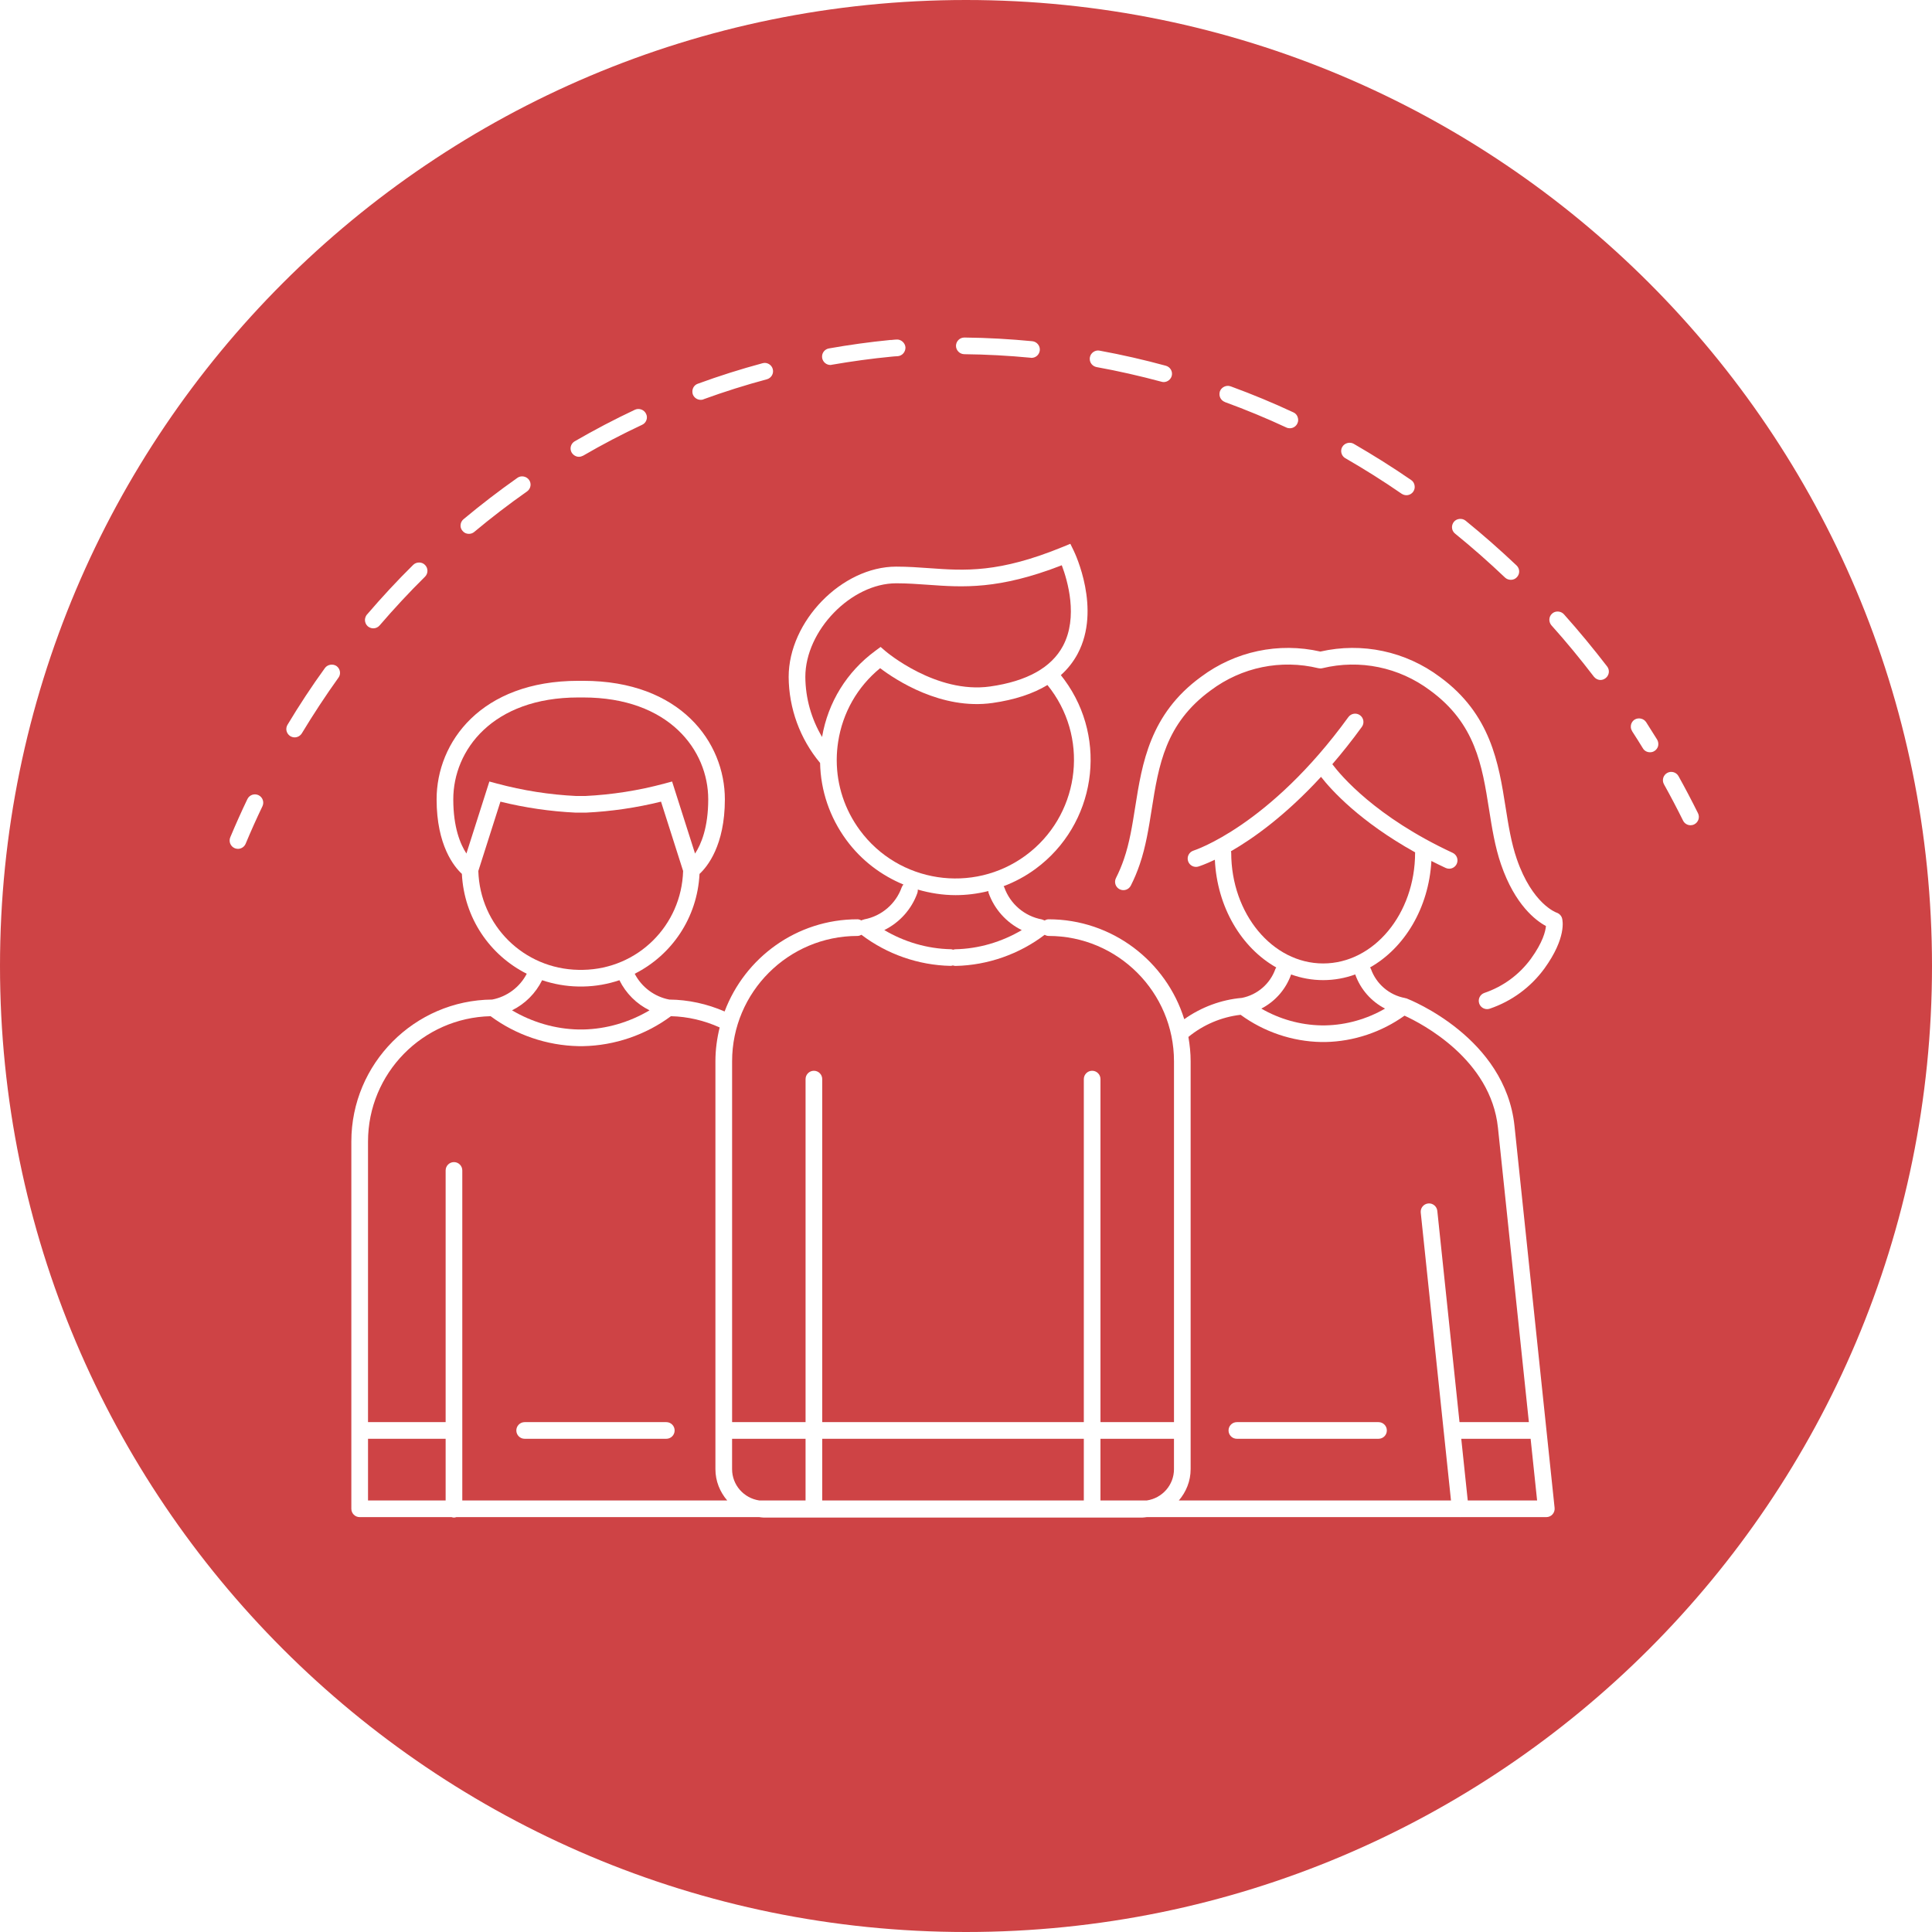 <?xml version="1.0" encoding="UTF-8"?><svg id="Ebene_1" xmlns="http://www.w3.org/2000/svg" viewBox="0 0 174 174"><path d="M44.073,70.385l.692,.186c2.331,.626,4.733,1.003,7.142,1.119l.807-.001c2.404-.117,4.801-.493,7.124-1.118l.692-.187,2.068,6.49c.544-.824,1.187-2.334,1.187-4.887,0-4.417-3.525-9.172-11.266-9.172h-.429c-7.74,0-11.266,4.754-11.266,9.172,0,2.548,.64,4.057,1.183,4.882l2.067-6.485Z" fill="#ce4345"/><rect x="74.051" y="129.58" width="23.56" height="5.555" fill="#ce4345"/><path d="M65.933,128.08h6.618v-30.894c0-.414,.336-.75,.75-.75s.75,.336,.75,.75v30.894h23.56v-30.894c0-.414,.336-.75,.75-.75s.75,.336,.75,.75v30.894h6.621v-32.497c0-6.226-5.064-11.29-11.29-11.29-.132,0-.25-.043-.357-.103-2.295,1.748-5.14,2.745-8.025,2.803h-.016c-.08,0-.154-.022-.226-.045-.065,.018-.129,.04-.199,.04h-.016c-2.883-.058-5.725-1.053-8.02-2.799-.108,.06-.226,.104-.359,.104-6.226,0-11.29,5.064-11.29,11.29v32.497Z" fill="#ce4345"/><path d="M52.107,92.718h.414c2.093-.042,4.168-.652,5.977-1.726-1.171-.576-2.129-1.528-2.712-2.712-1.024,.345-2.116,.547-3.257,.567h-.44c-1.144-.02-2.239-.222-3.265-.567-.583,1.183-1.541,2.134-2.71,2.711,1.809,1.074,3.887,1.685,5.994,1.728Z" fill="#ce4345"/><path d="M52.515,87.347c4.919-.086,8.859-3.987,9.008-8.904l-1.99-6.245c-2.214,.548-4.487,.88-6.765,.99l-.898,.001c-2.309-.11-4.585-.443-6.801-.991l-1.99,6.245c.149,4.917,4.089,8.817,9.022,8.904h.414Z" fill="#ce4345"/><path d="M87,0C38.951,0-0,38.951-0,87s38.951,87,87,87,87-38.951,87-87S135.049,0,87,0ZM23.635,72.616c-.521,1.084-1.016,2.187-1.512,3.373-.121,.287-.399,.46-.692,.46-.097,0-.195-.019-.29-.058-.382-.16-.562-.6-.402-.982,.507-1.209,1.012-2.335,1.543-3.442,.18-.373,.628-.531,1.001-.352,.374,.18,.531,.627,.352,1.001Zm107.303-25.616c.25-.31,.74-.36,1.051-.11,1.59,1.29,3.13,2.65,4.6,4.04,.3,.29,.31,.76,.02,1.06-.14,.15-.329,.23-.54,.23-.189,0-.38-.07-.52-.2-1.45-1.38-2.96-2.71-4.5-3.96-.18-.14-.28-.35-.28-.58,0-.17,.061-.34,.17-.48Zm-10.05-6.75c.2-.35,.68-.48,1.03-.28,1.76,1.02,3.5,2.11,5.17,3.26,.17,.11,.28,.29,.31,.48,.04,.2,0,.4-.119,.57-.141,.2-.37,.32-.61,.32-.16,0-.3-.05-.43-.13-1.65-1.14-3.351-2.21-5.07-3.2-.23-.13-.37-.37-.38-.63,0-.14,.029-.28,.1-.39Zm-11.02-5.01c.14-.37,.569-.58,.949-.45h.011c.02,.01,.029,.02,.05,.02,1.91,.7,3.79,1.48,5.61,2.33,.18,.08,.319,.23,.38,.42,.069,.19,.069,.39-.021,.57-.12,.27-.39,.44-.68,.44-.11,0-.22-.02-.32-.07-1.78-.83-3.64-1.6-5.53-2.29l-.01-.01c-.29-.11-.479-.39-.479-.7,0-.09,.01-.17,.04-.26Zm-11.71-3.06c.069-.4,.479-.68,.87-.6,2.02,.37,4.029,.83,5.97,1.36,.399,.11,.64,.52,.53,.92-.091,.32-.391,.55-.721,.55-.069,0-.14-.01-.2-.03-1.939-.52-3.909-.97-5.85-1.32-.35-.07-.61-.37-.61-.73,0-.05,0-.1,.011-.15Zm-11.311-1.78c.02-.01,.04,0,.05,0,2.05,.02,4.09,.14,6.07,.33,.41,.04,.72,.41,.68,.82-.04,.39-.359,.68-.75,.68-.02,0-.05,0-.069-.01-1.99-.19-4-.3-5.99-.32-.41-.01-.74-.35-.74-.76,.01-.41,.34-.74,.75-.74Zm-12.19,.98c1.81-.32,3.67-.58,5.52-.76h.1c.15-.02,.31-.03,.46-.04,.41-.03,.77,.29,.81,.69,.02,.42-.29,.78-.7,.81-.18,.01-.37,.02-.54,.04-1.78,.17-3.6,.42-5.39,.73-.04,.01-.08,.02-.13,.02-.36,0-.67-.26-.74-.62,0-.04-.01-.08-.01-.12-.01-.37,.26-.69,.62-.75Zm-11.81,3.18c1.91-.7,3.87-1.32,5.84-1.85,.39-.11,.81,.14,.91,.53,.11,.4-.13,.81-.53,.92-1.91,.51-3.84,1.12-5.71,1.8v.01c-.08,.03-.17,.04-.25,.04-.32,0-.6-.2-.71-.49-.03-.09-.04-.17-.04-.26,0-.31,.19-.6,.49-.7Zm-11.08,5.18c1.76-1.02,3.59-1.98,5.42-2.84,.37-.17,.83,0,1,.37,.09,.18,.1,.38,.03,.57-.07,.19-.21,.34-.39,.42-1.8,.84-3.59,1.78-5.31,2.78-.12,.06-.25,.1-.38,.1-.26,0-.51-.15-.65-.38-.07-.12-.1-.25-.1-.39,.01-.26,.15-.5,.38-.63Zm-10.02,7.02c1.57-1.31,3.2-2.56,4.86-3.73,.32-.23,.81-.14,1.04,.19,.24,.33,.16,.8-.18,1.04-1.64,1.15-3.24,2.38-4.76,3.65-.13,.11-.3,.17-.48,.17-.22,0-.43-.09-.57-.27-.12-.13-.18-.3-.18-.47,0-.23,.1-.44,.27-.58Zm-8.71,8.6q.01,0,.01-.01l.02-.02c1.32-1.54,2.71-3.04,4.15-4.46,.29-.28,.78-.28,1.06,.01,.14,.14,.22,.33,.22,.53,0,.2-.08,.39-.22,.53-1.43,1.41-2.8,2.89-4.09,4.39l-.01,.01c-.14,.16-.34,.25-.56,.25-.18,0-.35-.07-.49-.18-.17-.15-.26-.36-.26-.59,.01-.17,.07-.33,.17-.46Zm-2.56,5.68c-1.16,1.62-2.27,3.31-3.29,5-.14,.23-.39,.37-.65,.37-.13,0-.27-.04-.39-.11-.22-.14-.36-.38-.36-.64,0-.14,.04-.27,.11-.39,1.05-1.75,2.18-3.47,3.37-5.11,.23-.32,.72-.4,1.05-.17,.33,.25,.41,.72,.16,1.05Zm109.346,75.347c-.143,.158-.345,.248-.558,.248h-7.697c-.02,.002-.04,.003-.059,.003l-.016-.003h-28.211c-.139,.013-.273,.042-.415,.042h-4.504l-.005,.001-.005-.001h-25.05l-.005,.001-.005-.001h-4.501c-.142,0-.277-.029-.415-.042h-27.281c-.069,.021-.137,.043-.213,.043s-.144-.022-.213-.043h-8.278c-.414,0-.75-.336-.75-.75v-7.04l-.003-.015,.003-.015v-26.007c0-7.017,5.681-12.728,12.686-12.786,1.344-.258,2.491-1.124,3.112-2.324-3.337-1.678-5.645-5.038-5.843-8.996-.692-.64-2.276-2.557-2.276-6.714,0-5.14,3.995-10.672,12.766-10.672h.429c8.771,0,12.766,5.532,12.766,10.672,0,4.167-1.593,6.084-2.282,6.719-.199,3.957-2.506,7.314-5.837,8.991,.621,1.2,1.768,2.067,3.113,2.325,1.714,.013,3.413,.391,4.983,1.072,1.823-4.842,6.49-8.302,11.962-8.302,.131,0,.249,.043,.356,.102,.065-.038,.135-.058,.207-.075,.013-.003,.024-.012,.037-.015,.012-.002,.022-.006,.034-.009l.01-.002c1.537-.299,2.815-1.393,3.341-2.871,.036-.1,.091-.187,.16-.26-1.982-.822-3.779-2.158-5.14-4.009-1.504-2.046-2.316-4.454-2.367-6.941-1.81-2.172-2.813-4.911-2.831-7.744,0-5.017,4.796-9.937,9.683-9.937,1.049,0,2.03,.07,2.978,.138,3.222,.231,6.266,.45,12.057-1.927l.651-.267,.309,.633c.103,.212,2.496,5.23,.354,9.262-.388,.728-.894,1.373-1.518,1.933,.108,.136,.215,.274,.319,.416,3.979,5.414,2.812,13.055-2.601,17.035-.905,.665-1.874,1.178-2.875,1.559,.021,.037,.051,.068,.066,.11,.53,1.492,1.827,2.596,3.384,2.882,.04,.007,.072,.03,.109,.044,.045,.016,.092,.025,.134,.05,.109-.061,.228-.106,.361-.106,5.732,0,10.596,3.79,12.216,8.997,1.524-1.081,3.327-1.757,5.194-1.918,1.387-.276,2.539-1.265,3.013-2.601,.019-.053,.054-.092,.083-.138-3.129-1.766-5.333-5.422-5.533-9.703-.869,.414-1.404,.587-1.48,.61-.073,.022-.146,.033-.219,.033-.32,0-.617-.208-.716-.53-.122-.395,.101-.814,.496-.937,.067-.021,6.816-2.199,13.944-12.024,.244-.334,.713-.41,1.048-.167,.335,.243,.41,.712,.167,1.047-.897,1.236-1.786,2.35-2.659,3.363,.762,1.015,3.899,4.758,10.838,7.982,.375,.175,.538,.621,.363,.996-.127,.273-.397,.434-.68,.434-.106,0-.214-.022-.316-.07-.446-.207-.868-.417-1.284-.627-.233,4.232-2.425,7.839-5.526,9.59,.029,.046,.065,.086,.083,.139,.479,1.352,1.654,2.353,3.064,2.614,.02,.004,.036,.014,.055,.019,.026,.007,.054,.003,.08,.013,.363,.142,8.895,3.544,9.729,11.49l3.612,34.399c.022,.211-.047,.422-.188,.58Zm-.738-49.149c-1.239,1.688-2.938,2.933-4.913,3.606-.08,.027-.162,.04-.242,.04-.312,0-.604-.196-.71-.508-.134-.393,.076-.818,.468-.952,1.685-.574,3.132-1.636,4.186-3.07,1.08-1.492,1.315-2.482,1.358-2.953-.901-.483-2.786-1.886-4.046-5.548-.547-1.59-.816-3.296-1.077-4.947-.629-3.982-1.224-7.745-5.32-10.731-2.79-2.087-6.322-2.812-9.697-1.994-.117,.028-.236,.028-.354,0-3.375-.818-6.907-.092-9.689,1.989-4.104,2.99-4.698,6.752-5.327,10.735-.261,1.651-.53,3.358-1.078,4.949-.22,.648-.488,1.291-.8,1.905-.186,.368-.638,.519-1.008,.33-.369-.187-.518-.638-.33-1.008,.278-.551,.521-1.126,.719-1.711,.506-1.47,.753-3.038,1.016-4.698,.619-3.917,1.32-8.358,5.918-11.708,3.085-2.309,6.998-3.138,10.757-2.282,3.754-.856,7.672-.027,10.765,2.287,4.591,3.347,5.292,7.787,5.911,11.704,.262,1.66,.51,3.227,1.014,4.692,1.398,4.063,3.561,4.822,3.582,4.829,.236,.078,.429,.272,.496,.511,.049,.171,.415,1.752-1.597,4.532Zm5.512-26.158c-.13,.1-.29,.16-.45,.16-.239,0-.449-.11-.6-.3-1.21-1.58-2.49-3.14-3.82-4.62-.12-.14-.189-.32-.189-.51,0-.21,.09-.41,.25-.55,.29-.27,.79-.24,1.06,.06,1.351,1.51,2.66,3.1,3.9,4.71,.25,.33,.18,.8-.15,1.05Zm4.74,6.1c-.05,.19-.17,.36-.34,.46-.12,.08-.26,.11-.391,.11-.27,0-.51-.13-.64-.35-.31-.51-.64-1.03-.97-1.54v-.01c-.08-.13-.13-.27-.12-.42,0-.25,.13-.48,.34-.62,.34-.21,.82-.11,1.04,.23,.37,.58,.7,1.1,.99,1.57,.1,.17,.13,.37,.09,.57Zm3.249,7.065c-.106,.053-.221,.078-.332,.078-.276,0-.542-.153-.673-.416-.555-1.119-1.118-2.19-1.721-3.275-.201-.362-.071-.819,.291-1.02,.362-.202,.818-.07,1.02,.291,.615,1.106,1.188,2.198,1.754,3.337,.184,.371,.032,.821-.339,1.005Z" fill="#ce4345"/><path d="M92.374,77.045c4.747-3.49,5.77-10.191,2.28-14.938-.104-.141-.21-.278-.319-.413-1.308,.793-2.96,1.334-4.947,1.617-4.607,.655-8.739-2.086-10.122-3.134-2.045,1.674-3.381,4.014-3.783,6.646-.08,.521-.121,1.041-.125,1.557,.003,.038,.002,.075-0,.113,.007,2.247,.722,4.427,2.079,6.271,3.489,4.746,10.19,5.771,14.938,2.28Z" fill="#ce4345"/><path d="M85.632,85.488c.075,.002,.142,.025,.21,.047,.061-.017,.12-.04,.186-.042,2.106-.042,4.185-.654,5.994-1.727-1.372-.676-2.459-1.864-2.984-3.339-.021-.059-.019-.118-.025-.177-.972,.243-1.964,.368-2.953,.368-1.152,0-2.295-.182-3.402-.501,.008,.102-.002,.207-.038,.31-.524,1.473-1.609,2.661-2.979,3.337,1.808,1.072,3.885,1.682,5.99,1.725Z" fill="#ce4345"/><path d="M78.828,58.619l.481-.354,.453,.39c.044,.039,4.555,3.863,9.415,3.171,3.31-.471,5.516-1.7,6.557-3.653,1.385-2.599,.41-5.894-.108-7.265-5.683,2.215-8.912,1.985-12.042,1.759-.921-.066-1.875-.134-2.871-.134-4.053,0-8.183,4.255-8.183,8.432,.012,1.913,.539,3.78,1.507,5.408,.535-3.125,2.23-5.871,4.792-7.753Z" fill="#ce4345"/><path d="M119.366,92.348c1.876-.037,3.742-.565,5.373-1.511-1.232-.637-2.204-1.725-2.68-3.064l-.002-.013c-.914,.332-1.885,.512-2.891,.512-1.005,0-1.974-.18-2.887-.511l-.002,.012c-.476,1.339-1.447,2.427-2.679,3.064,1.631,.944,3.499,1.474,5.387,1.511h.38Z" fill="#ce4345"/><path d="M127.448,76.799c0-.011,.006-.02,.006-.032-4.984-2.776-7.538-5.597-8.48-6.802-3.201,3.478-6.092,5.54-8.114,6.702,.008,.044,.026,.085,.026,.131,0,5.499,3.715,9.973,8.28,9.973,4.566,0,8.281-4.474,8.281-9.973Z" fill="#ce4345"/><path d="M107.231,132.315c0,1.08-.409,2.057-1.062,2.819h24.51l-.656-6.24c-.002-.022-.013-.042-.013-.065,0-.007,.004-.013,.004-.02l-2.059-19.599c-.043-.412,.256-.78,.668-.824,.407-.046,.78,.256,.824,.668l1.999,19.025h6.247l-2.785-26.517c-.646-6.155-6.835-9.366-8.414-10.089-2.067,1.478-4.572,2.323-7.114,2.373h-.409c-2.601-.051-5.151-.923-7.239-2.451-1.72,.197-3.365,.896-4.703,1.994,.124,.714,.202,1.444,.202,2.193v36.732Zm4.164-4.235h12.757c.414,0,.75,.336,.75,.75s-.336,.75-.75,.75h-12.757c-.414,0-.75-.336-.75-.75s.336-.75,.75-.75Z" fill="#ce4345"/><path d="M105.731,132.315v-2.735h-6.621v5.555h4.174c1.38-.203,2.447-1.383,2.447-2.819Z" fill="#ce4345"/><polygon points="131.604 129.58 132.188 135.135 138.435 135.135 137.851 129.58 131.604 129.58" fill="#ce4345"/><rect x="33.145" y="129.58" width="6.99" height="5.555" fill="#ce4345"/><path d="M40.135,128.08v-22.668c0-.414,.336-.75,.75-.75s.75,.336,.75,.75v29.723h23.859c-.652-.762-1.062-1.739-1.062-2.819v-36.732c0-1.053,.142-2.07,.383-3.05-1.378-.622-2.875-.98-4.39-1.013-2.272,1.685-5.063,2.641-7.89,2.697h-.444c-2.843-.058-5.634-1.014-7.905-2.697-6.111,.133-11.042,5.146-11.042,11.288v25.271h6.99Zm7.117,0h12.757c.414,0,.75,.336,.75,.75s-.336,.75-.75,.75h-12.757c-.414,0-.75-.336-.75-.75s.336-.75,.75-.75Z" fill="#ce4345"/><path d="M72.551,129.58h-6.618v2.735c0,1.436,1.066,2.616,2.446,2.819h4.171v-5.555Z" fill="#ce4345"/></svg>